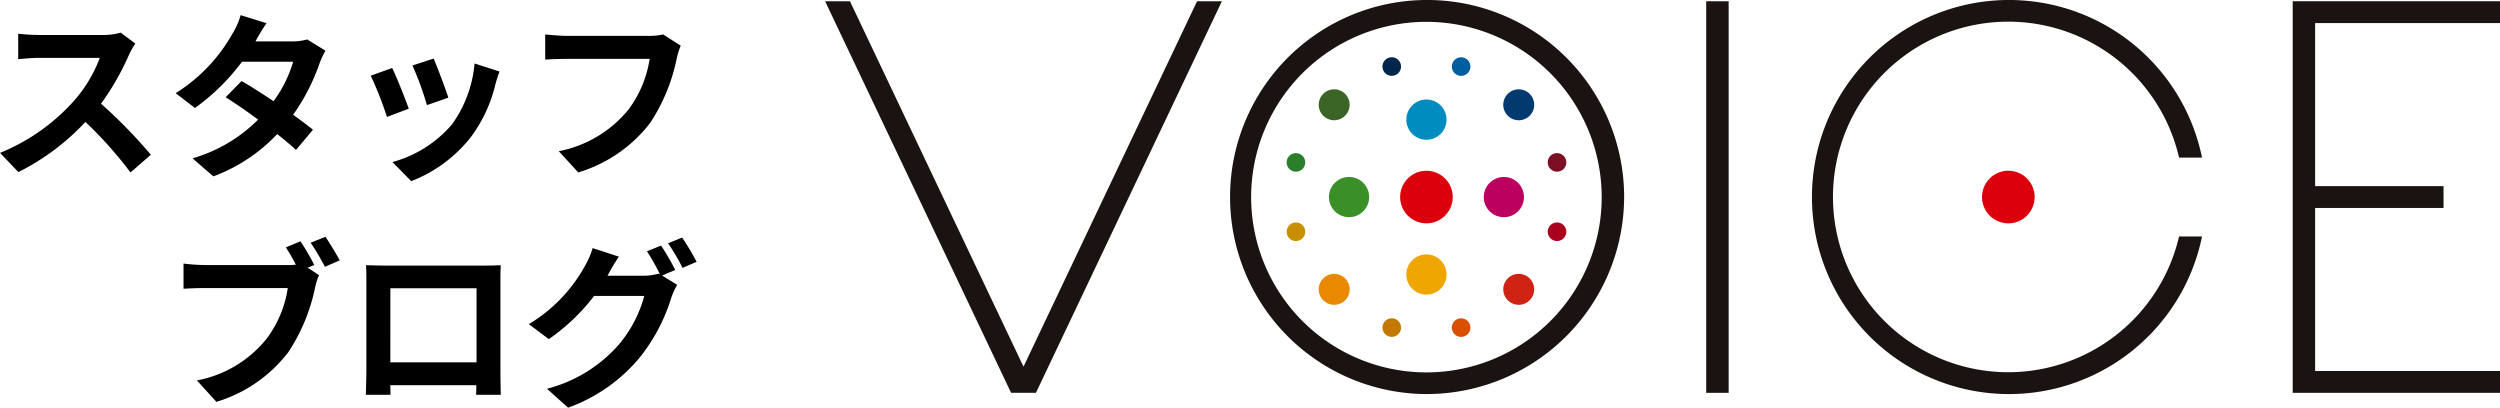 <svg xmlns="http://www.w3.org/2000/svg" xmlns:xlink="http://www.w3.org/1999/xlink" width="154.043" height="25.12" viewBox="0 0 154.043 25.12">
  <defs>
    <clipPath id="clip-path">
      <rect id="長方形_1463" data-name="長方形 1463" width="103.203" height="24.281" fill="none"/>
    </clipPath>
  </defs>
  <g id="グループ_697" data-name="グループ 697" transform="translate(-590.836 -160.859)">
    <path id="パス_6258" data-name="パス 6258" d="M-34.826-7.458l-.9-.671a3.943,3.943,0,0,1-1.133.143h-3.883a12.289,12.289,0,0,1-1.3-.077V-6.5c.231-.011.836-.077,1.3-.077h3.729a8.523,8.523,0,0,1-1.639,2.7,12.331,12.331,0,0,1-4.51,3.157L-42.031.462A14.49,14.49,0,0,0-37.9-2.629,25.084,25.084,0,0,1-35.123.484l1.254-1.089a30.923,30.923,0,0,0-3.069-3.146,16.173,16.173,0,0,0,1.727-3.025A5.2,5.2,0,0,1-34.826-7.458Zm8.085-1.254-1.595-.495a4.553,4.553,0,0,1-.506,1.144A10.214,10.214,0,0,1-32.34-4.4l1.188.913a13.23,13.23,0,0,0,2.9-2.849H-25.1a7.808,7.808,0,0,1-1.21,2.431C-27-4.367-27.7-4.818-28.281-5.148l-.979,1c.561.352,1.287.847,2,1.375A9.345,9.345,0,0,1-31.3-.385L-30.019.726a10.35,10.35,0,0,0,3.938-2.607c.451.363.858.7,1.155.979l1.045-1.243c-.319-.264-.748-.583-1.221-.924a12.6,12.6,0,0,0,1.628-3.168,5.175,5.175,0,0,1,.363-.781l-1.122-.693a3.493,3.493,0,0,1-.957.121h-2.233A11.851,11.851,0,0,1-26.741-8.712Zm10.3,2.178-1.309.429a18.322,18.322,0,0,1,.891,2.442l1.32-.462C-15.7-4.631-16.236-6.061-16.445-6.534Zm4.059.8-1.54-.495a7.523,7.523,0,0,1-1.408,3.773,7.4,7.4,0,0,1-3.652,2.3l1.155,1.177a8.59,8.59,0,0,0,3.685-2.728,8.87,8.87,0,0,0,1.5-3.223C-12.584-5.148-12.518-5.379-12.386-5.731ZM-19-5.951l-1.32.473a22.218,22.218,0,0,1,1,2.541l1.342-.506C-18.194-4.059-18.722-5.39-19-5.951ZM-1.221-7.326-2.3-8.019a3.687,3.687,0,0,1-.869.088H-8.25c-.363,0-.99-.055-1.32-.088v1.551c.286-.022.814-.044,1.309-.044h5.126a6.963,6.963,0,0,1-1.287,3.1A7.317,7.317,0,0,1-8.734-.825l1.2,1.309A8.8,8.8,0,0,0-3.113-2.552a11.3,11.3,0,0,0,1.65-4A4.8,4.8,0,0,1-1.221-7.326ZM-24.651,4.727l-.9.374c.209.319.429.7.616,1.067a4.615,4.615,0,0,1-.517.022h-5.093A12.248,12.248,0,0,1-31.856,6.1V7.653c.286-.022.8-.044,1.309-.044h5.115a6.913,6.913,0,0,1-1.287,3.1A7.211,7.211,0,0,1-31.031,13.3l1.2,1.32a8.787,8.787,0,0,0,4.422-3.047,11.344,11.344,0,0,0,1.661-4,3.591,3.591,0,0,1,.242-.759l-.7-.462.407-.165A14.507,14.507,0,0,0-24.651,4.727Zm1.54-.275-.913.363a14.253,14.253,0,0,1,.88,1.485l.913-.4C-22.44,5.519-22.836,4.848-23.111,4.452Zm2.5,1.749c.022.308.022.759.022,1.067v5.379c0,.528-.033,1.485-.033,1.54h1.518c0-.033,0-.286-.011-.594h5.3c0,.319-.011.572-.011.594h1.518c0-.044-.022-1.1-.022-1.529V7.268c0-.33,0-.737.022-1.067-.4.022-.814.022-1.089.022h-6.05C-19.745,6.223-20.163,6.212-20.614,6.2Zm1.5,1.419H-13.8v4.565h-5.313ZM-2.431,4.991l-.869.352a12.756,12.756,0,0,1,.8,1.419l-.077-.044a3.465,3.465,0,0,1-.957.132h-2.2c.011-.022.022-.033.033-.055a11.412,11.412,0,0,1,.671-1.122l-1.617-.528a4.977,4.977,0,0,1-.5,1.144,9.513,9.513,0,0,1-3.432,3.542l1.232.924A12.36,12.36,0,0,0-6.556,8.093h3.091a7.781,7.781,0,0,1-1.562,2.992A8.8,8.8,0,0,1-9.46,13.813l1.3,1.166a10.245,10.245,0,0,0,4.433-3.113A11.168,11.168,0,0,0-1.8,8.2a4.4,4.4,0,0,1,.363-.792l-.935-.572.814-.341A13.983,13.983,0,0,0-2.431,4.991Zm1.3-.495L-2,4.848a11.663,11.663,0,0,1,.891,1.518l.869-.374A15.706,15.706,0,0,0-1.133,4.5Z" transform="translate(634 171)"/>
    <g id="グループ_690" data-name="グループ 690" transform="translate(641.677 160.859)">
      <g id="グループ_689" data-name="グループ 689" transform="translate(0 0)" clip-path="url(#clip-path)">
        <path id="パス_6179" data-name="パス 6179" d="M49.413,22.935A10.8,10.8,0,1,1,59.927,9.71h1.416a12.141,12.141,0,1,0,0,4.861H59.927a10.809,10.809,0,0,1-10.514,8.364" transform="translate(23.499 0)" fill="#1a1311"/>
        <path id="パス_6180" data-name="パス 6180" d="M46.945,8.071a1.621,1.621,0,1,0-1.62,1.62,1.619,1.619,0,0,0,1.62-1.62" transform="translate(27.583 4.071)" fill="#dc000c"/>
        <path id="パス_6181" data-name="パス 6181" d="M68.213,1.392V.047H55.44V24.176H68.213V22.83H56.821V12.784h7.913V11.439H56.821V1.392Z" transform="translate(34.989 0.03)" fill="#1a1311"/>
        <rect id="長方形_1462" data-name="長方形 1462" width="1.383" height="24.128" transform="translate(54.29 0.078)" fill="#1a1311"/>
        <path id="パス_6182" data-name="パス 6182" d="M27.431,24.281A12.141,12.141,0,1,1,39.609,12.142,12.173,12.173,0,0,1,27.431,24.281m0-22.935a10.8,10.8,0,1,0,10.795,10.8,10.809,10.809,0,0,0-10.795-10.8" transform="translate(9.625 0)" fill="#1a1311"/>
        <path id="パス_6183" data-name="パス 6183" d="M27.3,8.975a.572.572,0,1,0,.571-.571.568.568,0,0,0-.571.571" transform="translate(17.227 5.304)" fill="#aa021e"/>
        <path id="パス_6184" data-name="パス 6184" d="M27.3,6.355a.572.572,0,1,0,.571-.571.569.569,0,0,0-.571.571" transform="translate(17.227 3.651)" fill="#7b1025"/>
        <path id="パス_6185" data-name="パス 6185" d="M17.435,8.975a.572.572,0,1,0,.571-.571.575.575,0,0,0-.571.571" transform="translate(11.004 5.304)" fill="#c98f00"/>
        <path id="パス_6186" data-name="パス 6186" d="M17.435,6.355a.572.572,0,1,0,.571-.571.569.569,0,0,0-.571.571" transform="translate(11.004 3.651)" fill="#2b7f2a"/>
        <path id="パス_6187" data-name="パス 6187" d="M21.956,10.848A1.239,1.239,0,1,0,23.194,9.61a1.238,1.238,0,0,0-1.238,1.238" transform="translate(13.857 6.065)" fill="#f0a600"/>
        <path id="パス_6188" data-name="パス 6188" d="M24.962,8.071a1.62,1.62,0,1,0-1.62,1.62,1.619,1.619,0,0,0,1.62-1.62" transform="translate(13.71 4.071)" fill="#dc000c"/>
        <path id="パス_6189" data-name="パス 6189" d="M21.956,5A1.239,1.239,0,1,0,23.2,3.76,1.239,1.239,0,0,0,21.956,5" transform="translate(13.857 2.373)" fill="#008cbf"/>
        <path id="パス_6190" data-name="パス 6190" d="M19.6,10.346a.953.953,0,1,0,.954.953.952.952,0,0,0-.954-.953" transform="translate(11.767 6.53)" fill="#e98900"/>
        <path id="パス_6191" data-name="パス 6191" d="M19.6,5.279a.953.953,0,1,0-.953-.954.953.953,0,0,0,.953.954" transform="translate(11.767 2.13)" fill="#3b6427"/>
        <path id="パス_6192" data-name="パス 6192" d="M26.571,12.251a.953.953,0,1,0-.953-.954.953.953,0,0,0,.953.954" transform="translate(16.168 6.53)" fill="#cf2314"/>
        <path id="パス_6193" data-name="パス 6193" d="M26.571,3.374a.953.953,0,1,0,.953.953.952.952,0,0,0-.953-.953" transform="translate(16.168 2.13)" fill="#003a6f"/>
        <path id="パス_6194" data-name="パス 6194" d="M26.119,9.163a1.239,1.239,0,1,0-1.238-1.24,1.24,1.24,0,0,0,1.238,1.24" transform="translate(15.703 4.219)" fill="#bb0060"/>
        <path id="パス_6195" data-name="パス 6195" d="M20.27,9.163a1.239,1.239,0,1,0-1.238-1.24,1.24,1.24,0,0,0,1.238,1.24" transform="translate(12.012 4.219)" fill="#3a8f29"/>
        <path id="パス_6196" data-name="パス 6196" d="M23.675,2.737a.572.572,0,1,0,.573-.573.572.572,0,0,0-.573.573" transform="translate(14.942 1.366)" fill="#005ea0"/>
        <path id="パス_6197" data-name="パス 6197" d="M21.055,2.734a.572.572,0,1,0,.573-.571.572.572,0,0,0-.573.571" transform="translate(13.288 1.365)" fill="#00264c"/>
        <path id="パス_6198" data-name="パス 6198" d="M23.675,12.6a.572.572,0,1,0,.571-.573.57.57,0,0,0-.571.573" transform="translate(14.942 7.588)" fill="#d95003"/>
        <path id="パス_6199" data-name="パス 6199" d="M21.628,13.167a.572.572,0,1,0-.573-.571.572.572,0,0,0,.573.571" transform="translate(13.288 7.589)" fill="#c37900"/>
        <path id="パス_6200" data-name="パス 6200" d="M22.919.047,12.225,22.563,1.531.047H0L11.46,24.175h1.53L24.449.047Z" transform="translate(0 0.03)" fill="#1a1311"/>
      </g>
    </g>
  </g>
</svg>
